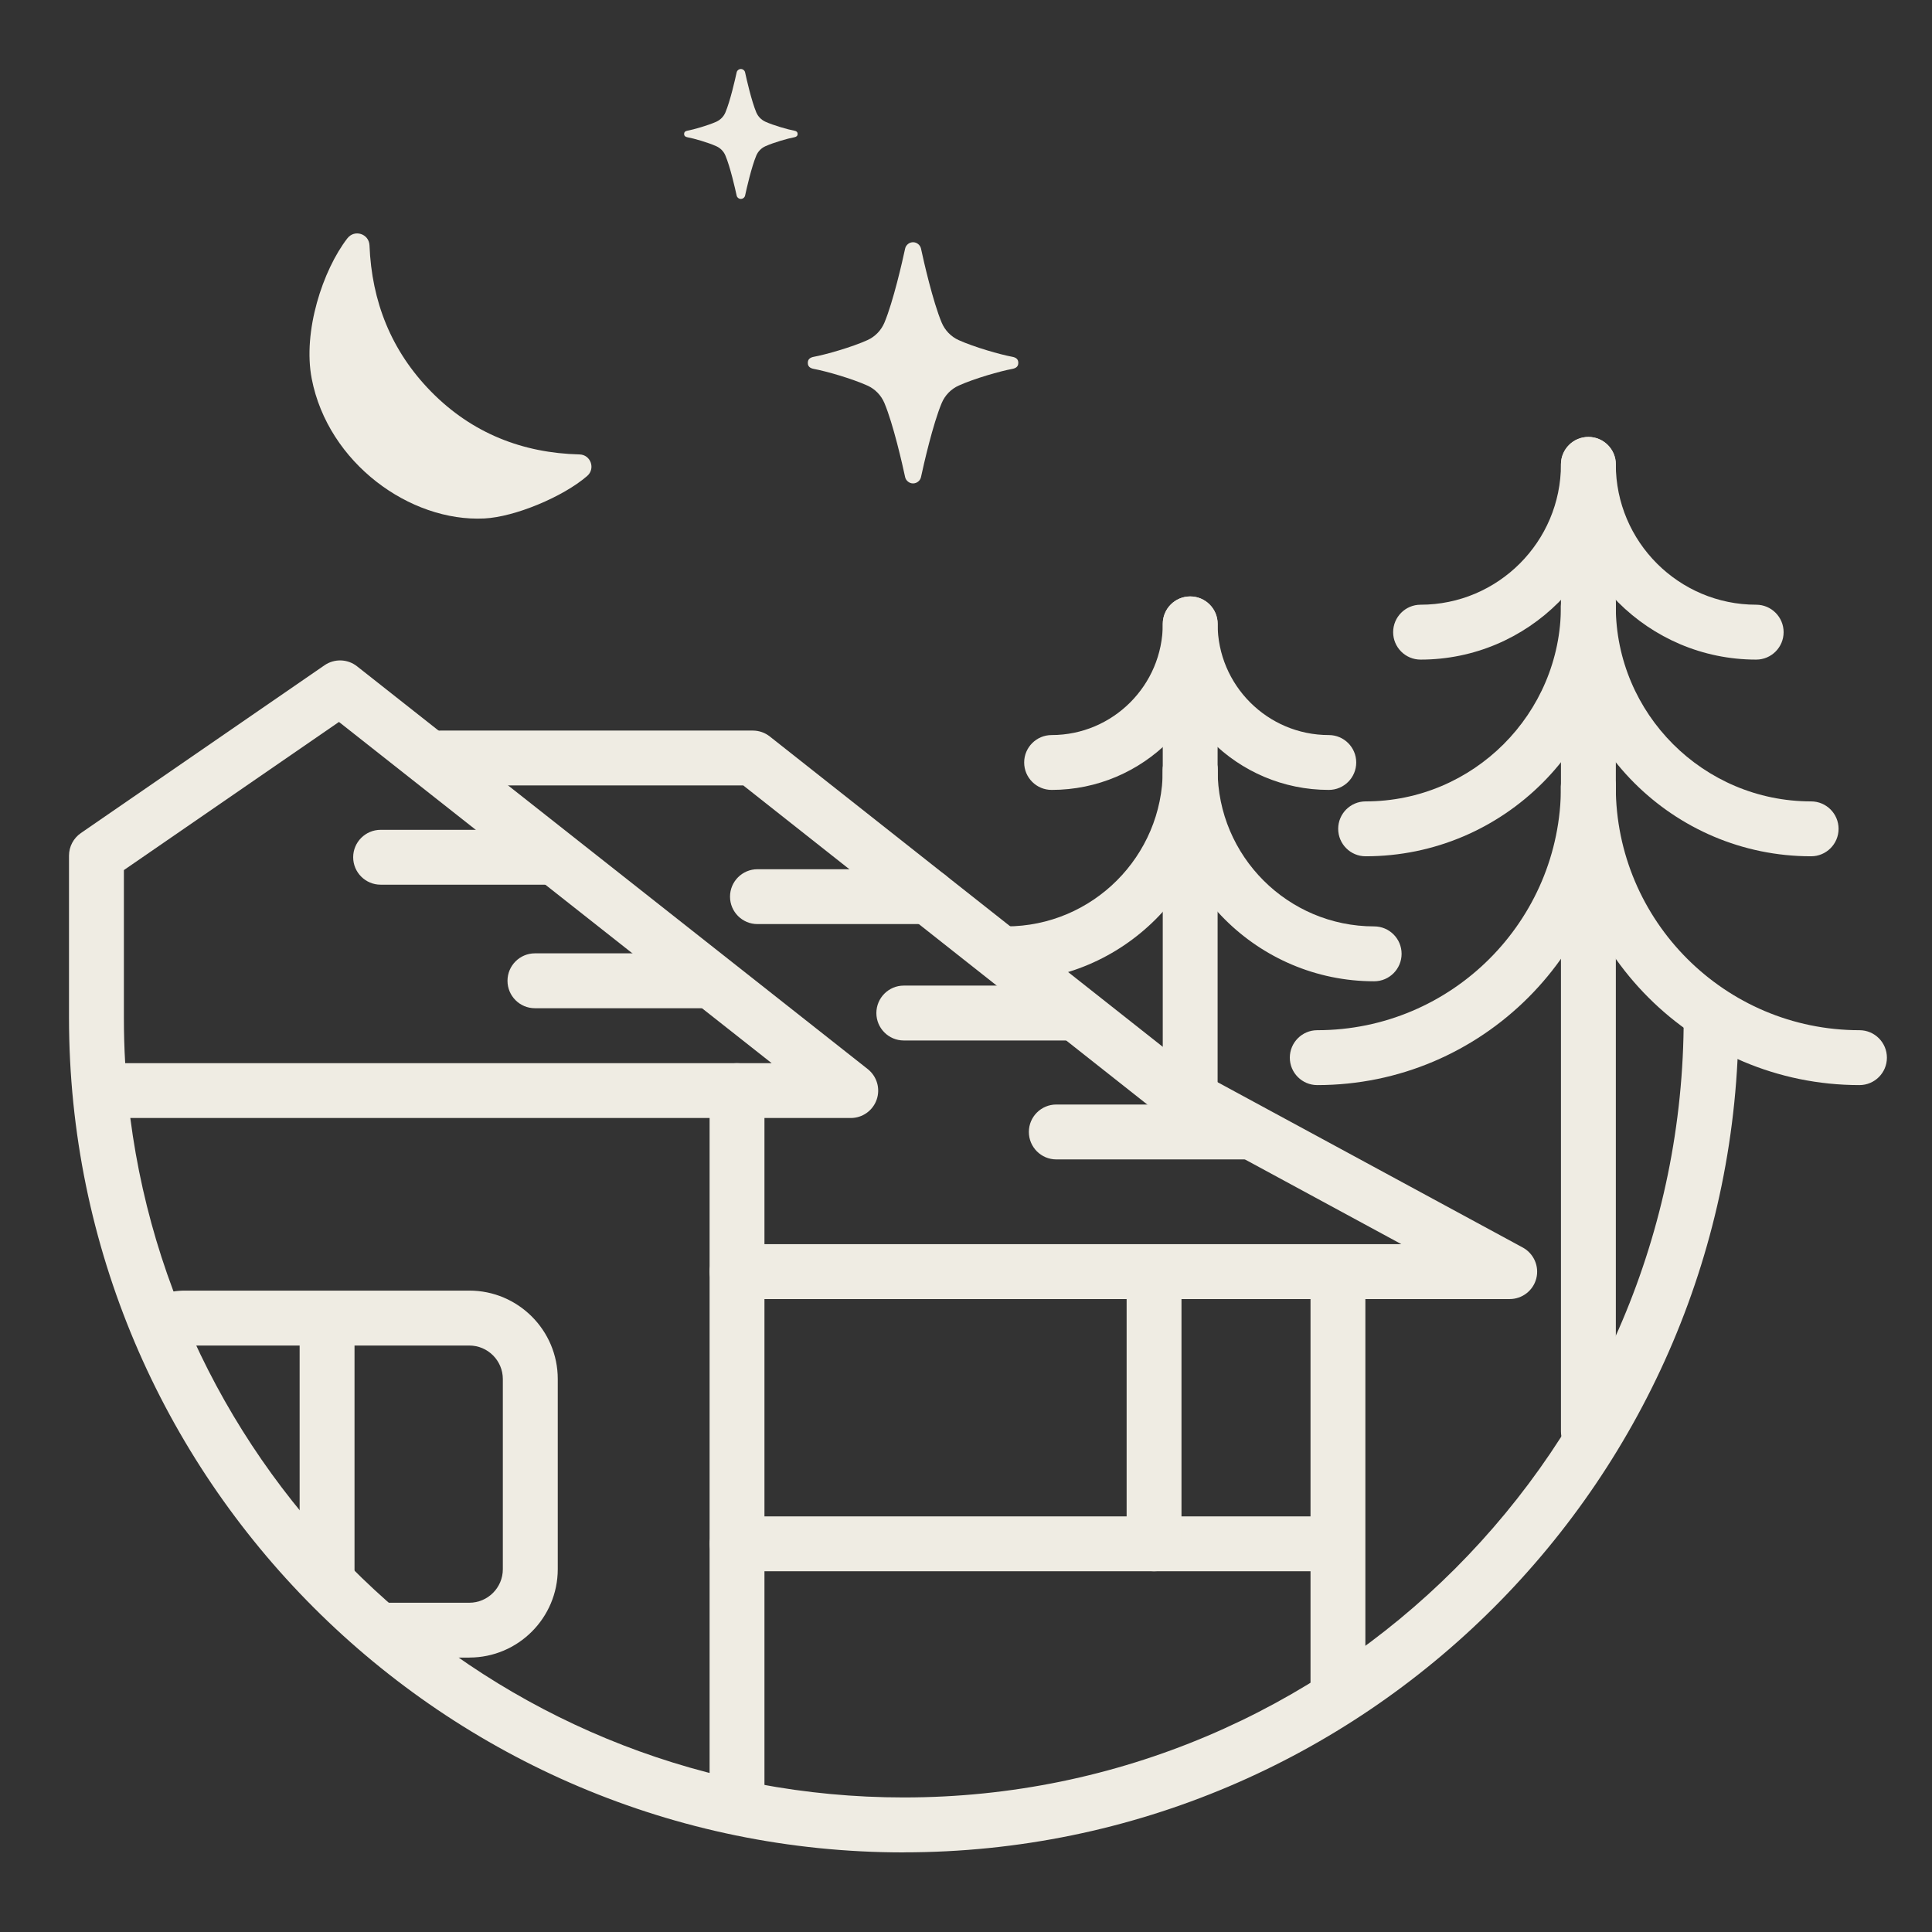 <svg width="56" height="56" viewBox="0 0 56 56" fill="none" xmlns="http://www.w3.org/2000/svg">
<rect x="0" y="0" width="56" height="56" fill="#333333" stroke="none"/>
<path d="M10.07 6.907C10.275 6.641 10.695 6.775 10.71 7.111C10.773 8.736 11.338 10.171 12.496 11.351C13.684 12.561 15.154 13.132 16.798 13.172C17.123 13.18 17.266 13.584 17.019 13.797C16.321 14.402 14.92 14.985 14.037 15.028C11.888 15.135 9.51 13.423 9.036 10.98C8.769 9.606 9.358 7.828 10.069 6.907H10.07Z" fill="#EFECE3"/>
<path d="M29.516 10.518C29.516 10.626 29.448 10.673 29.338 10.694C29.001 10.755 28.242 10.971 27.789 11.176C27.566 11.276 27.391 11.457 27.296 11.682C27.04 12.293 26.774 13.462 26.695 13.831C26.672 13.932 26.577 14.012 26.465 14.012C26.354 14.012 26.259 13.931 26.236 13.831C26.157 13.46 25.891 12.291 25.635 11.682C25.54 11.457 25.365 11.276 25.142 11.176C24.69 10.972 23.932 10.756 23.593 10.694C23.482 10.673 23.415 10.626 23.415 10.518C23.415 10.409 23.483 10.362 23.593 10.341C23.93 10.279 24.689 10.064 25.142 9.859C25.365 9.759 25.54 9.577 25.635 9.353C25.891 8.742 26.157 7.573 26.236 7.203C26.259 7.101 26.354 7.021 26.465 7.021C26.577 7.021 26.672 7.103 26.695 7.203C26.774 7.573 27.04 8.742 27.296 9.353C27.391 9.577 27.566 9.759 27.789 9.859C28.241 10.063 28.999 10.279 29.338 10.341C29.449 10.362 29.516 10.409 29.516 10.518Z" fill="#EFECE3"/>
<path d="M23.119 3.883C23.119 3.942 23.082 3.967 23.022 3.979C22.841 4.012 22.432 4.128 22.187 4.238C22.066 4.292 21.972 4.389 21.921 4.51C21.783 4.839 21.64 5.469 21.597 5.668C21.586 5.722 21.533 5.766 21.474 5.766C21.416 5.766 21.363 5.723 21.352 5.668C21.309 5.469 21.166 4.839 21.027 4.51C20.977 4.389 20.883 4.292 20.762 4.238C20.518 4.128 20.11 4.012 19.927 3.979C19.866 3.967 19.83 3.942 19.83 3.883C19.83 3.824 19.866 3.799 19.927 3.788C20.108 3.754 20.517 3.638 20.762 3.529C20.883 3.474 20.977 3.377 21.027 3.257C21.166 2.927 21.309 2.297 21.352 2.099C21.363 2.045 21.416 2 21.474 2C21.533 2 21.586 2.043 21.597 2.099C21.64 2.297 21.783 2.927 21.921 3.257C21.972 3.377 22.066 3.474 22.187 3.529C22.43 3.638 22.839 3.754 23.022 3.788C23.082 3.799 23.119 3.824 23.119 3.883Z" fill="#EFECE3"/>
<path d="M13.603 48.046H11.174C10.735 48.046 10.379 47.69 10.379 47.251C10.379 46.812 10.735 46.456 11.174 46.456H13.603C14.139 46.456 14.575 46.02 14.575 45.484V39.973C14.575 39.437 14.139 39.001 13.603 39.001H5.356C5.339 39.001 5.324 39.001 5.315 39.001C5.294 39.014 5.265 39.034 5.24 39.052C5.194 39.084 5.143 39.118 5.086 39.157C4.718 39.397 4.225 39.294 3.985 38.926C3.745 38.559 3.848 38.066 4.216 37.825C4.259 37.797 4.297 37.771 4.33 37.748C4.596 37.561 4.857 37.409 5.358 37.409H13.605C15.017 37.409 16.167 38.559 16.167 39.971V45.482C16.167 46.895 15.017 48.045 13.605 48.045L13.603 48.046Z" fill="#EFECE3"/>
<path d="M26.197 53.693C12.855 53.693 2 42.839 2 29.496V24.802C2 24.54 2.129 24.296 2.344 24.147L9.406 19.283C9.693 19.086 10.075 19.097 10.349 19.313L25.152 30.988C25.417 31.198 25.522 31.552 25.411 31.872C25.3 32.192 24.999 32.406 24.66 32.406H3.777C5.21 43.5 14.718 52.1 26.197 52.1C38.662 52.1 48.803 41.959 48.803 29.494C48.803 29.055 49.159 28.699 49.598 28.699C50.037 28.699 50.394 29.055 50.394 29.494C50.394 42.836 39.54 53.691 26.197 53.691V53.693ZM3.629 30.817H22.368L9.825 20.926L3.591 25.22V29.496C3.591 29.939 3.603 30.38 3.629 30.817Z" fill="#EFECE3"/>
<path d="M21.363 37.654C20.924 37.654 20.568 37.297 20.568 36.858V31.613C20.568 31.174 20.924 30.817 21.363 30.817C21.802 30.817 22.158 31.174 22.158 31.613V36.858C22.158 37.297 21.802 37.654 21.363 37.654Z" fill="#EFECE3"/>
<path d="M9.48 46.611C9.041 46.611 8.685 46.255 8.685 45.816V38.428C8.685 37.989 9.041 37.633 9.48 37.633C9.919 37.633 10.276 37.989 10.276 38.428V45.816C10.276 46.255 9.919 46.611 9.48 46.611Z" fill="#EFECE3"/>
<path d="M38.781 49.616C38.342 49.616 37.986 49.26 37.986 48.821V36.858C37.986 36.419 38.342 36.063 38.781 36.063C39.22 36.063 39.576 36.419 39.576 36.858V48.821C39.576 49.26 39.22 49.616 38.781 49.616Z" fill="#EFECE3"/>
<path d="M38.633 45.544H21.365C20.926 45.544 20.57 45.188 20.57 44.749C20.57 44.31 20.926 43.954 21.365 43.954H38.633C39.072 43.954 39.428 44.31 39.428 44.749C39.428 45.188 39.072 45.544 38.633 45.544Z" fill="#EFECE3"/>
<path d="M33.451 45.544C33.012 45.544 32.656 45.188 32.656 44.749V37.113C32.656 36.674 33.012 36.317 33.451 36.317C33.89 36.317 34.246 36.674 34.246 37.113V44.749C34.246 45.188 33.89 45.544 33.451 45.544Z" fill="#EFECE3"/>
<path d="M21.363 52.525C20.924 52.525 20.568 52.169 20.568 51.73V36.858C20.568 36.419 20.924 36.063 21.363 36.063H40.62L33.553 32.235C33.513 32.212 33.475 32.189 33.438 32.16L21.544 22.766H12.763C12.324 22.766 11.968 22.41 11.968 21.971C11.968 21.532 12.324 21.176 12.763 21.176H21.821C21.999 21.176 22.174 21.236 22.314 21.348L34.372 30.87L44.138 36.16C44.458 36.334 44.62 36.703 44.531 37.054C44.442 37.406 44.124 37.654 43.759 37.654H22.158V51.73C22.158 52.169 21.802 52.525 21.363 52.525Z" fill="#EFECE3"/>
<path d="M26.908 26.785H21.955C21.516 26.785 21.16 26.429 21.16 25.99C21.16 25.551 21.516 25.195 21.955 25.195H26.908C27.347 25.195 27.703 25.551 27.703 25.99C27.703 26.429 27.347 26.785 26.908 26.785Z" fill="#EFECE3"/>
<path d="M15.986 25.643H11.033C10.594 25.643 10.237 25.287 10.237 24.848C10.237 24.409 10.594 24.053 11.033 24.053H15.986C16.424 24.053 16.781 24.409 16.781 24.848C16.781 25.287 16.424 25.643 15.986 25.643Z" fill="#EFECE3"/>
<path d="M20.458 29.224H15.505C15.066 29.224 14.71 28.868 14.71 28.429C14.71 27.99 15.066 27.633 15.505 27.633H20.458C20.897 27.633 21.253 27.99 21.253 28.429C21.253 28.868 20.897 29.224 20.458 29.224Z" fill="#EFECE3"/>
<path d="M31.15 30.159H26.197C25.758 30.159 25.402 29.803 25.402 29.364C25.402 28.925 25.758 28.568 26.197 28.568H31.15C31.589 28.568 31.945 28.925 31.945 29.364C31.945 29.803 31.589 30.159 31.15 30.159Z" fill="#EFECE3"/>
<path d="M36.222 33.606H30.617C30.178 33.606 29.822 33.249 29.822 32.81C29.822 32.371 30.178 32.015 30.617 32.015H36.222C36.661 32.015 37.017 32.371 37.017 32.81C37.017 33.249 36.661 33.606 36.222 33.606Z" fill="#EFECE3"/>
<path d="M46.04 42.285C45.601 42.285 45.245 41.929 45.245 41.49V14.335C45.245 13.896 45.601 13.54 46.04 13.54C46.479 13.54 46.836 13.896 46.836 14.335V41.49C46.836 41.929 46.479 42.285 46.04 42.285Z" fill="#EFECE3"/>
<path d="M50.904 19.119C47.783 19.119 45.245 16.58 45.245 13.46C45.245 13.021 45.601 12.665 46.04 12.665C46.479 12.665 46.835 13.021 46.835 13.46C46.835 15.703 48.661 17.528 50.904 17.528C51.343 17.528 51.699 17.885 51.699 18.324C51.699 18.763 51.343 19.119 50.904 19.119Z" fill="#EFECE3"/>
<path d="M41.176 19.119C40.737 19.119 40.381 18.763 40.381 18.324C40.381 17.885 40.737 17.528 41.176 17.528C43.419 17.528 45.245 15.704 45.245 13.46C45.245 13.021 45.601 12.665 46.04 12.665C46.479 12.665 46.836 13.021 46.836 13.46C46.836 16.58 44.297 19.119 41.176 19.119Z" fill="#EFECE3"/>
<path d="M52.496 24.82C48.498 24.82 45.244 21.567 45.244 17.568C45.244 17.129 45.6 16.773 46.039 16.773C46.478 16.773 46.834 17.129 46.834 17.568C46.834 20.69 49.374 23.229 52.496 23.229C52.935 23.229 53.292 23.585 53.292 24.024C53.292 24.463 52.935 24.82 52.496 24.82Z" fill="#EFECE3"/>
<path d="M39.583 24.82C39.144 24.82 38.788 24.463 38.788 24.024C38.788 23.585 39.144 23.229 39.583 23.229C42.705 23.229 45.245 20.689 45.245 17.568C45.245 17.129 45.601 16.773 46.04 16.773C46.479 16.773 46.836 17.129 46.836 17.568C46.836 21.567 43.583 24.82 39.583 24.82Z" fill="#EFECE3"/>
<path d="M53.898 31.452C49.126 31.452 45.243 27.569 45.243 22.798C45.243 22.359 45.6 22.002 46.039 22.002C46.478 22.002 46.834 22.359 46.834 22.798C46.834 26.693 50.002 29.861 53.898 29.861C54.337 29.861 54.693 30.218 54.693 30.657C54.693 31.096 54.337 31.452 53.898 31.452Z" fill="#EFECE3"/>
<path d="M38.181 31.452C37.742 31.452 37.386 31.096 37.386 30.657C37.386 30.218 37.742 29.861 38.181 29.861C42.077 29.861 45.245 26.693 45.245 22.798C45.245 22.359 45.601 22.002 46.04 22.002C46.479 22.002 46.836 22.359 46.836 22.798C46.836 27.569 42.953 31.452 38.181 31.452Z" fill="#EFECE3"/>
<path d="M34.498 32.513C34.059 32.513 33.703 32.156 33.703 31.718V18.805C33.703 18.366 34.059 18.01 34.498 18.01C34.937 18.01 35.293 18.366 35.293 18.805V31.718C35.293 32.156 34.937 32.513 34.498 32.513Z" fill="#EFECE3"/>
<path d="M38.516 22.896C35.863 22.896 33.703 20.738 33.703 18.083C33.703 17.644 34.059 17.288 34.498 17.288C34.937 17.288 35.293 17.644 35.293 18.083C35.293 19.86 36.739 21.306 38.516 21.306C38.955 21.306 39.311 21.662 39.311 22.101C39.311 22.54 38.955 22.896 38.516 22.896Z" fill="#EFECE3"/>
<path d="M30.482 22.896C30.043 22.896 29.686 22.54 29.686 22.101C29.686 21.662 30.043 21.306 30.482 21.306C32.258 21.306 33.704 19.86 33.704 18.083C33.704 17.644 34.06 17.288 34.499 17.288C34.938 17.288 35.295 17.644 35.295 18.083C35.295 20.736 33.136 22.896 30.482 22.896Z" fill="#EFECE3"/>
<path d="M39.831 28.443C36.453 28.443 33.703 25.694 33.703 22.314C33.703 21.875 34.059 21.519 34.498 21.519C34.937 21.519 35.293 21.875 35.293 22.314C35.293 24.816 37.329 26.852 39.831 26.852C40.27 26.852 40.626 27.208 40.626 27.647C40.626 28.086 40.27 28.443 39.831 28.443Z" fill="#EFECE3"/>
<path d="M29.166 28.443C28.727 28.443 28.371 28.086 28.371 27.647C28.371 27.208 28.727 26.852 29.166 26.852C31.668 26.852 33.704 24.816 33.704 22.314C33.704 21.875 34.06 21.519 34.499 21.519C34.938 21.519 35.295 21.875 35.295 22.314C35.295 25.693 32.546 28.443 29.166 28.443Z" fill="#EFECE3"/>
</svg>
